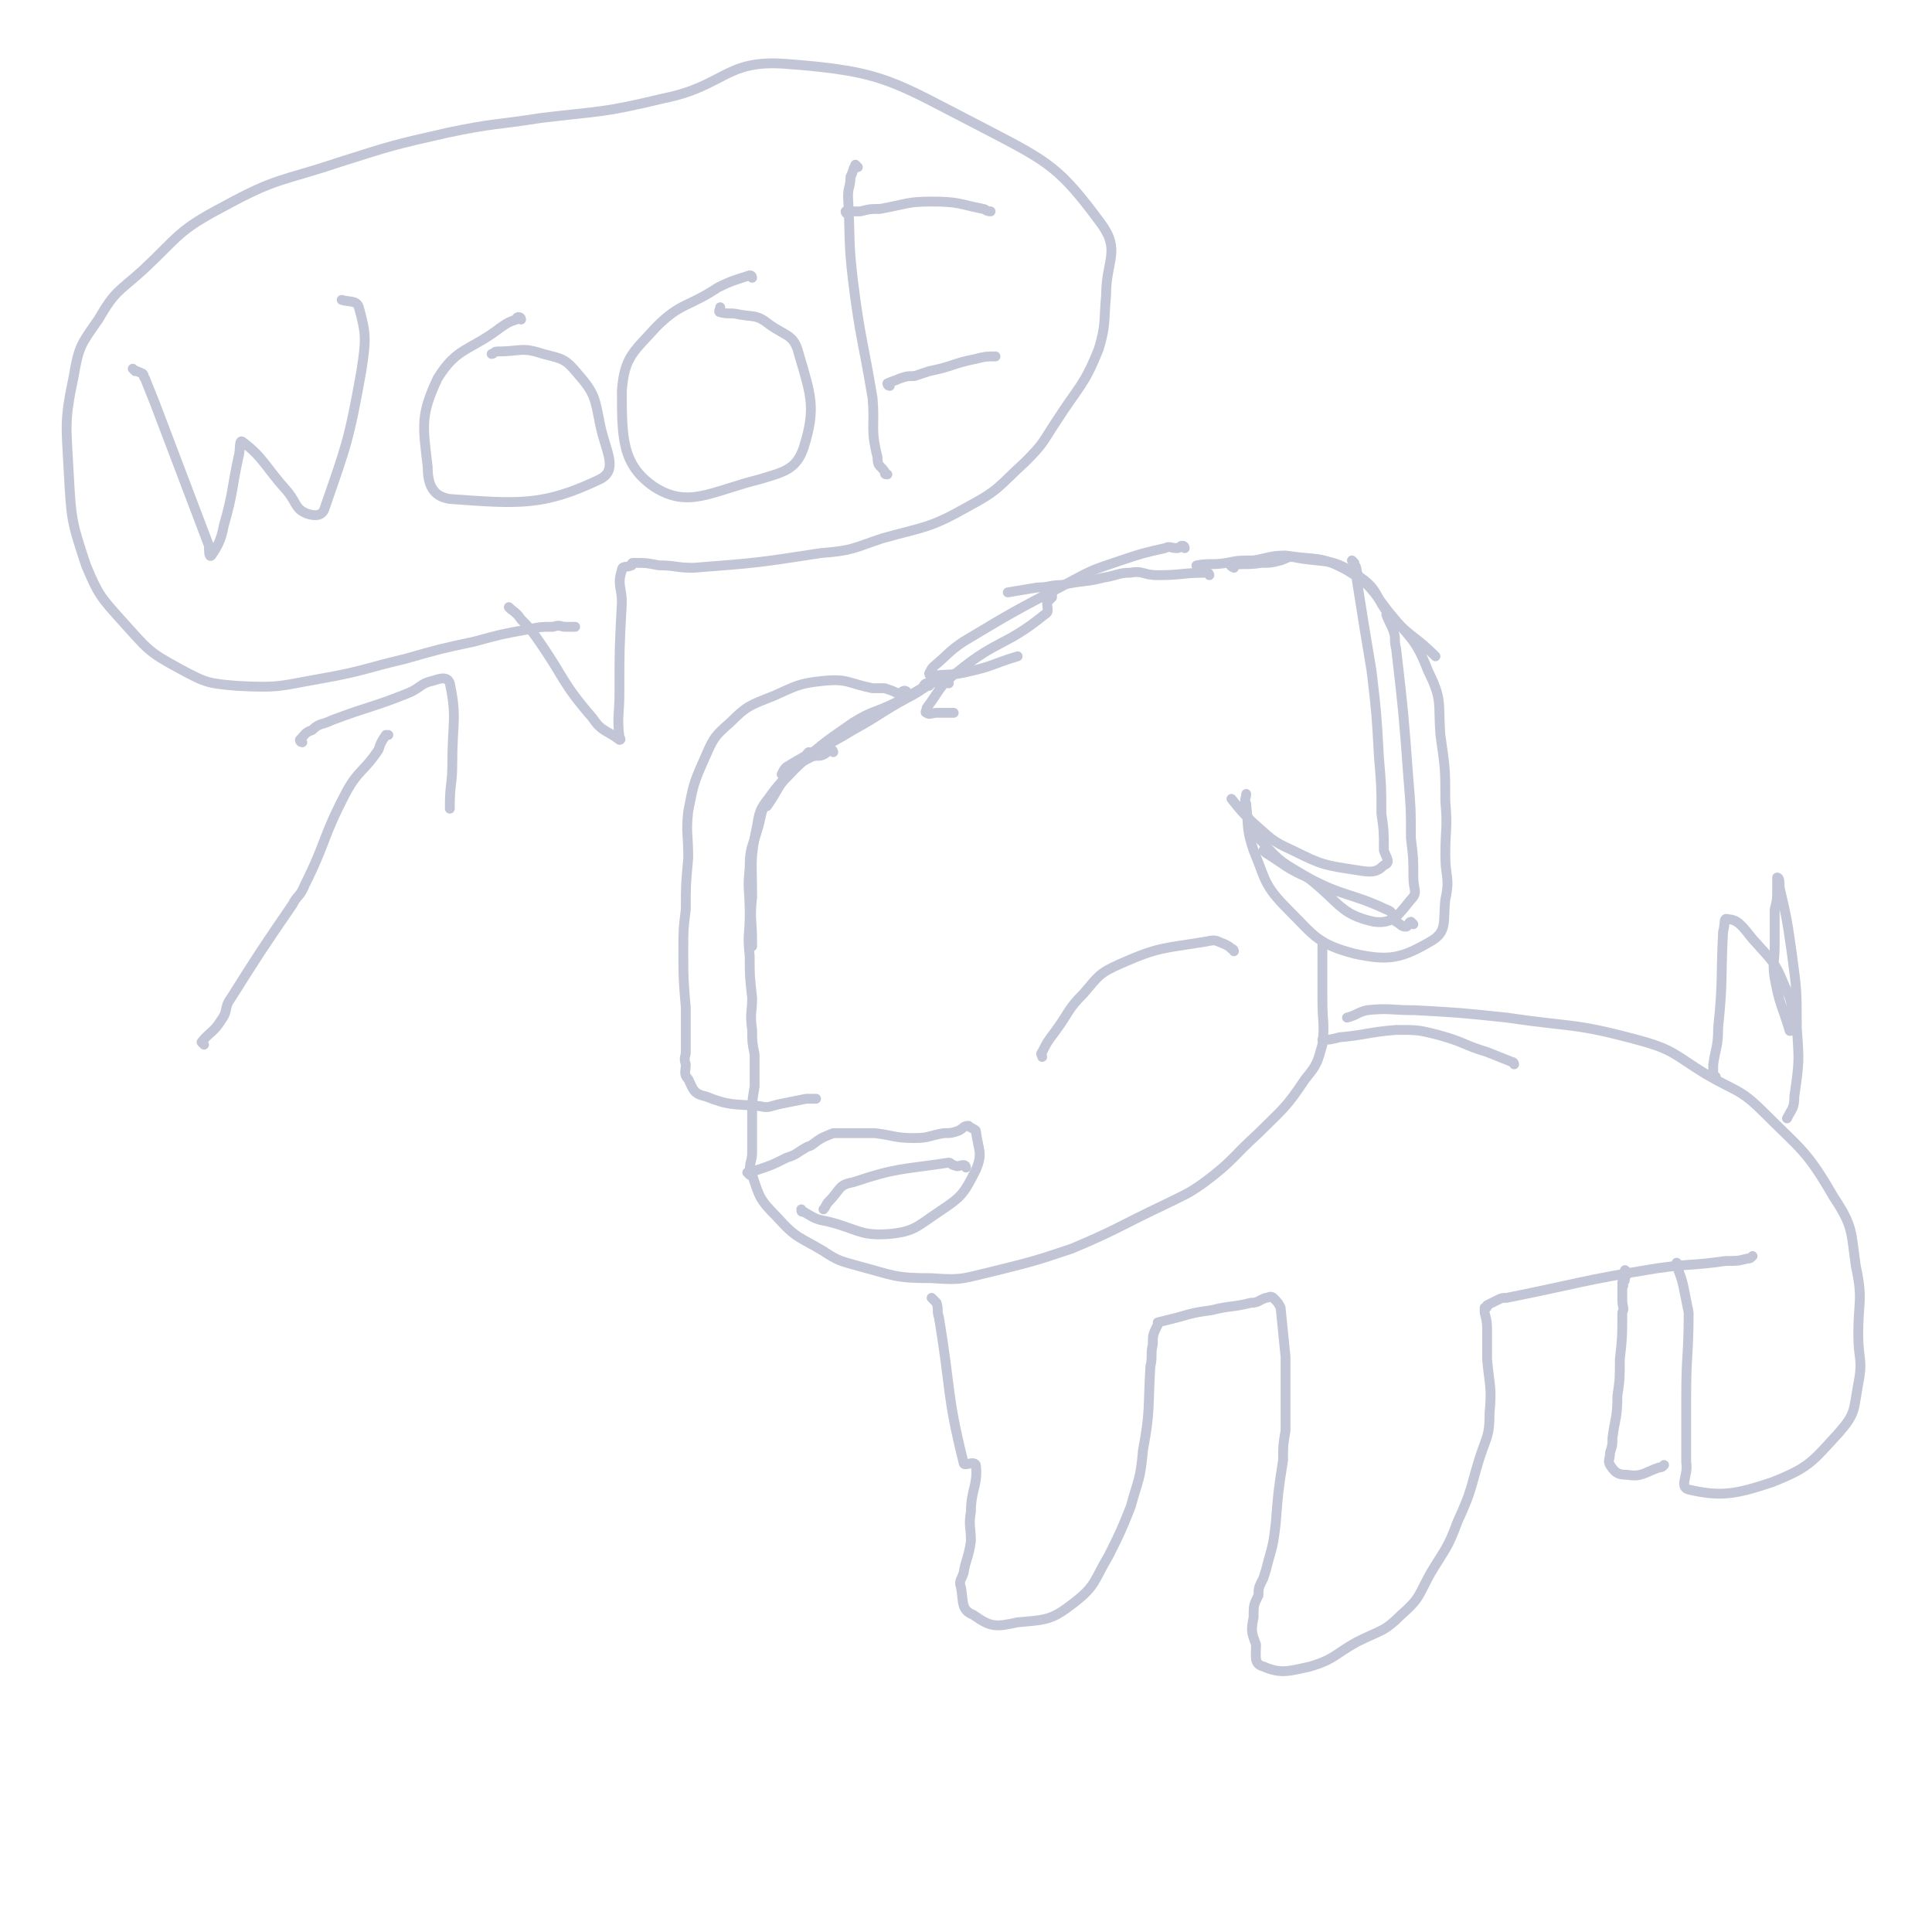 <svg viewBox='0 0 786 786' version='1.1' xmlns='http://www.w3.org/2000/svg' xmlns:xlink='http://www.w3.org/1999/xlink'><g fill='none' stroke='#C1C5D6' stroke-width='4' stroke-linecap='round' stroke-linejoin='round'><path d='M492,234c0,0 0,-1 -1,-1 -10,0 -10,1 -20,1 -6,0 -6,-2 -11,-1 -5,0 -5,1 -11,2 -8,2 -8,1 -17,3 -5,0 -5,1 -10,1 -6,1 -6,1 -12,2 0,0 0,0 0,0 '/><path d='M482,223c0,0 0,-1 -1,-1 -1,0 -1,1 -2,1 -3,0 -3,-1 -5,0 -9,2 -9,2 -18,5 -12,4 -12,4 -23,10 -21,11 -21,11 -41,23 -6,4 -6,5 -12,10 -1,1 -1,1 -2,3 0,0 0,1 1,1 8,-1 8,0 16,-2 9,-2 9,-3 19,-6 '/><path d='M429,240c0,0 -1,-1 -1,-1 0,1 0,2 0,4 -1,1 -1,1 -2,2 0,3 1,4 -1,5 -16,13 -19,10 -35,23 -8,6 -7,7 -13,15 0,1 -1,2 0,2 1,1 2,0 4,0 4,0 4,0 7,0 '/><path d='M386,278c0,0 0,-1 -1,-1 -2,0 -2,0 -4,0 -6,3 -6,4 -12,7 -11,6 -11,7 -22,13 -13,8 -14,7 -27,15 -1,1 -1,1 -2,3 '/><path d='M378,279c0,0 0,-1 -1,-1 -1,0 -1,1 -2,2 -5,3 -5,3 -11,6 -8,4 -9,3 -17,8 -13,9 -13,9 -25,20 -6,6 -5,7 -10,14 '/><path d='M502,231c0,0 -2,-1 -1,-1 5,-1 6,0 12,-1 4,0 4,0 8,-1 3,-1 3,-2 7,-1 12,2 14,0 24,7 10,6 7,10 15,18 8,8 9,7 17,15 '/><path d='M488,231c0,0 -2,-1 -1,-1 5,-1 6,0 12,-1 5,-1 5,-1 11,-1 6,-1 7,-2 13,-2 13,2 14,0 25,6 10,6 10,8 17,17 9,11 11,11 16,24 6,12 4,13 5,26 2,14 2,14 2,27 1,11 0,11 0,22 0,9 2,9 0,18 -1,9 1,13 -6,17 -12,7 -17,8 -31,5 -15,-4 -16,-7 -27,-18 -10,-10 -9,-12 -14,-24 -3,-9 -2,-9 -3,-19 -1,-2 0,-2 0,-4 '/><path d='M551,229c0,0 -1,-1 -1,-1 1,2 2,2 2,5 1,1 0,1 0,3 3,19 3,19 6,37 2,17 2,17 3,35 1,12 1,12 1,23 1,7 1,7 1,15 1,3 3,5 0,6 -3,3 -5,3 -11,2 -13,-2 -14,-2 -26,-8 -9,-4 -9,-5 -17,-12 -4,-4 -4,-4 -8,-9 '/><path d='M339,306c0,0 0,-1 -1,-1 -1,0 -1,1 -3,2 -2,1 -3,0 -5,1 -2,1 -2,1 -4,2 -6,6 -6,5 -11,12 -5,6 -6,7 -7,14 -3,14 -2,14 -2,29 -1,9 0,9 0,19 0,0 0,0 0,1 '/><path d='M330,307c0,0 0,-1 -1,-1 -1,1 -1,1 -2,3 -2,1 -2,1 -3,3 -6,7 -7,6 -12,14 -3,5 -2,6 -4,12 -2,7 -3,7 -3,15 -1,9 0,9 0,19 0,8 -1,8 0,17 0,8 0,8 1,17 0,6 -1,6 0,13 0,5 0,5 1,10 0,7 0,7 0,13 -1,6 -1,6 -1,11 0,4 0,4 0,7 0,5 0,5 0,9 0,4 -2,5 0,9 3,9 3,10 10,17 8,9 9,8 19,14 6,4 7,4 14,6 15,4 15,5 30,5 13,1 13,0 26,-3 16,-4 16,-4 31,-9 19,-8 19,-9 38,-18 8,-4 9,-4 16,-9 12,-9 11,-10 22,-20 10,-10 11,-10 19,-22 5,-6 5,-7 7,-14 1,-9 0,-9 0,-18 0,-9 0,-9 0,-17 0,-3 0,-3 0,-7 '/><path d='M565,251c0,0 -1,-1 -1,-1 1,3 2,4 3,7 1,3 0,3 1,7 3,26 3,26 5,53 1,12 1,12 1,24 1,8 1,8 1,16 0,5 2,6 -1,9 -5,6 -7,10 -15,9 -14,-3 -14,-8 -27,-18 -10,-6 -11,-6 -18,-14 -6,-6 -4,-7 -8,-14 0,-1 -1,0 -1,-1 '/><path d='M575,376c0,0 -1,-1 -1,-1 -1,0 -1,2 -2,2 -2,0 -2,-1 -4,-2 -2,-3 -1,-4 -4,-5 -15,-7 -17,-5 -32,-13 -9,-4 -9,-5 -17,-10 -1,-1 -1,-1 -1,-1 '/><path d='M369,282c0,0 0,-1 -1,-1 -1,0 -1,1 -3,1 -2,-1 -2,-1 -5,-2 -3,0 -3,0 -5,0 -10,-2 -10,-4 -20,-3 -10,1 -11,2 -20,6 -10,4 -11,4 -18,11 -7,6 -7,7 -11,16 -4,9 -4,10 -6,20 -1,9 0,9 0,19 -1,11 -1,11 -1,21 -1,8 -1,8 -1,17 0,11 0,11 1,23 0,5 0,5 0,10 0,4 0,4 0,8 0,2 -1,2 0,5 0,3 -1,4 1,6 2,4 2,6 7,7 10,4 11,3 22,4 4,1 4,0 9,-1 5,-1 5,-1 10,-2 2,0 2,0 4,0 '/><path d='M502,387c0,0 0,-1 -1,-1 -1,-1 -1,-1 -3,-2 -3,-1 -3,-2 -7,-1 -18,3 -19,2 -35,9 -9,4 -9,5 -15,12 -7,7 -6,8 -12,16 -3,4 -3,4 -5,8 -1,1 0,1 0,2 '/><path d='M305,478c0,0 -1,-1 -1,-1 1,-1 2,0 4,-1 6,-2 6,-2 12,-5 3,-1 3,-1 6,-3 2,-1 1,-1 4,-2 4,-3 4,-3 9,-5 4,0 4,0 8,0 4,0 4,0 9,0 8,1 8,2 16,2 6,0 6,-1 12,-2 3,0 3,0 6,-1 2,-1 2,-2 4,-2 1,1 2,1 3,2 1,8 3,9 0,16 -5,10 -6,11 -15,17 -9,6 -10,8 -20,9 -12,1 -13,-2 -25,-5 -5,-1 -5,-1 -10,-4 -1,0 -1,0 -1,-1 '/><path d='M393,475c0,0 0,-1 -1,-1 -2,0 -2,1 -4,0 -1,0 -1,-1 -2,-1 -20,3 -21,2 -39,8 -6,1 -5,3 -10,8 -1,1 -1,2 -2,3 '/><path d='M380,529c0,0 -1,-1 -1,-1 0,0 1,1 2,2 1,3 0,3 1,6 5,30 3,31 10,59 0,2 4,-1 5,1 1,8 -2,10 -2,19 -1,6 0,6 0,12 -1,7 -2,7 -3,13 -1,3 -2,3 -1,6 1,6 0,9 5,11 7,5 9,5 18,3 12,-1 14,-1 23,-8 9,-7 8,-9 14,-19 5,-10 5,-10 9,-20 3,-11 4,-11 5,-23 3,-16 2,-17 3,-34 1,-4 0,-5 1,-9 0,-4 0,-4 2,-8 0,0 0,0 0,-1 4,-1 4,-1 8,-2 7,-2 7,-2 14,-3 8,-2 8,-1 16,-3 3,0 3,-1 6,-2 1,0 2,-1 3,0 2,2 2,2 3,4 1,10 1,10 2,20 0,10 0,10 0,20 0,5 0,5 0,10 -1,6 -1,6 -1,12 -2,13 -2,13 -3,26 -1,8 -1,8 -3,15 -1,4 -1,4 -2,7 -2,4 -2,4 -2,7 -2,4 -2,4 -2,9 -1,5 -1,6 1,11 0,5 -1,8 3,9 7,3 10,2 19,0 10,-3 10,-5 19,-10 10,-5 11,-4 18,-11 8,-7 7,-8 12,-17 6,-10 7,-10 11,-21 6,-13 5,-13 9,-26 3,-9 4,-9 4,-18 1,-11 0,-11 -1,-22 0,-5 0,-5 0,-11 0,-4 0,-4 -1,-8 0,-1 0,-1 0,-2 1,0 1,0 1,-1 2,-1 2,-1 4,-2 2,-1 2,-1 4,-1 30,-6 30,-7 61,-12 14,-2 14,-1 28,-3 5,0 5,0 9,-1 1,0 1,0 2,-1 '/><path d='M683,515c0,0 -1,-2 -1,-1 1,4 2,5 3,10 1,5 1,5 2,10 0,17 -1,17 -1,34 0,13 0,13 0,27 1,5 -3,10 1,11 13,3 19,2 34,-3 15,-6 16,-8 27,-20 7,-8 6,-9 8,-20 2,-10 0,-10 0,-20 0,-14 2,-14 -1,-28 -2,-14 -1,-16 -9,-28 -11,-19 -13,-19 -29,-35 -9,-9 -11,-8 -23,-15 -13,-8 -13,-10 -28,-14 -26,-7 -26,-5 -53,-9 -19,-2 -19,-2 -37,-3 -10,0 -11,-1 -20,0 -4,1 -4,2 -8,3 '/><path d='M616,433c0,0 0,-1 -1,-1 -5,-2 -5,-2 -10,-4 -10,-3 -9,-4 -20,-7 -8,-2 -8,-2 -17,-2 -12,1 -12,2 -23,3 -4,1 -4,1 -7,1 '/><path d='M698,438c0,0 -1,0 -1,-1 0,-2 0,-2 0,-4 1,-7 2,-7 2,-15 2,-19 1,-19 2,-39 1,-3 0,-6 2,-5 4,0 6,3 10,8 8,9 9,9 13,19 4,8 3,10 3,18 0,0 -1,1 -1,0 -3,-10 -4,-10 -6,-21 -1,-6 0,-7 0,-13 0,-4 0,-4 0,-8 0,-3 0,-3 0,-7 1,-4 1,-4 1,-9 0,-2 0,-4 0,-4 1,0 1,2 1,4 3,13 3,13 5,27 2,15 2,15 2,30 1,14 1,14 -1,28 0,5 -1,5 -3,9 '/><path d='M662,518c0,0 -1,-2 -1,-1 0,1 1,2 0,3 0,1 0,1 0,1 -1,1 -1,0 -1,1 0,0 0,0 0,1 1,0 0,0 0,0 0,3 0,3 0,6 0,3 1,3 0,5 0,10 0,10 -1,19 0,8 0,8 -1,15 0,9 -1,9 -2,17 0,3 0,3 -1,6 0,3 -1,3 0,5 2,3 3,4 7,4 6,1 7,-1 13,-3 1,0 1,0 2,-1 '/><path d='M55,151c0,0 -1,-1 -1,-1 1,1 2,1 4,2 1,1 0,1 1,2 2,5 2,5 4,10 11,29 11,29 22,58 0,2 0,5 1,4 2,-3 4,-6 5,-12 4,-14 3,-14 6,-28 1,-3 0,-8 2,-6 8,6 9,10 18,20 4,5 3,7 8,9 3,1 6,1 7,-2 9,-26 10,-28 15,-56 2,-13 2,-15 -1,-26 -1,-3 -4,-2 -7,-3 '/><path d='M212,130c0,0 0,-1 -1,-1 0,0 -1,0 -1,1 -3,1 -3,1 -6,3 -13,10 -18,8 -26,21 -7,15 -6,19 -4,36 0,7 2,12 9,13 28,2 38,3 61,-8 8,-4 2,-12 0,-23 -2,-10 -2,-12 -9,-20 -5,-6 -6,-6 -14,-8 -9,-3 -9,-1 -19,-1 -1,0 -1,1 -2,1 '/><path d='M306,113c0,0 0,-1 -1,-1 -6,2 -7,2 -13,5 -12,8 -15,6 -25,16 -9,10 -13,12 -14,26 0,19 0,30 13,39 14,9 23,2 43,-3 10,-3 15,-4 18,-13 5,-16 3,-21 -2,-38 -2,-8 -5,-7 -12,-12 -5,-4 -6,-3 -12,-4 -4,-1 -5,0 -8,-1 -1,0 0,-1 0,-2 '/><path d='M349,68c0,0 -1,-1 -1,-1 -1,2 -1,3 -2,5 0,4 -1,4 -1,8 1,17 0,17 2,34 3,24 4,24 8,48 1,12 -1,12 2,24 0,4 1,3 3,6 0,1 0,1 1,1 '/><path d='M345,87c0,0 -1,0 -1,-1 2,0 3,0 6,0 4,-1 4,-1 8,-1 11,-2 11,-3 21,-3 11,0 11,1 21,3 1,0 1,1 3,1 '/><path d='M362,157c0,0 -1,0 -1,-1 2,-1 3,-1 5,-2 3,-1 3,-1 6,-1 3,-1 3,-1 6,-2 10,-2 9,-3 19,-5 4,-1 4,-1 8,-1 '/><path d='M208,248c0,0 -1,-1 -1,-1 2,2 3,2 5,5 3,3 3,3 6,7 12,17 10,18 23,33 4,6 6,5 11,9 1,0 0,-1 0,-1 -1,-9 0,-9 0,-18 0,-18 0,-18 1,-37 0,-6 -2,-7 0,-13 0,-2 2,-1 4,-2 0,-1 0,-1 1,-1 5,0 5,0 10,1 7,0 7,1 14,1 26,-2 26,-2 52,-6 13,-1 13,-2 25,-6 18,-5 19,-4 35,-13 13,-7 12,-8 23,-18 8,-8 7,-8 13,-17 9,-14 11,-14 17,-29 3,-10 2,-11 3,-22 0,-14 6,-18 -2,-29 -17,-23 -21,-25 -48,-39 -37,-19 -40,-23 -80,-26 -25,-2 -25,9 -50,14 -25,6 -25,5 -50,8 -19,3 -19,2 -38,6 -22,5 -22,5 -44,12 -24,8 -25,6 -47,18 -19,10 -18,12 -33,26 -10,9 -11,8 -18,20 -7,10 -8,11 -10,23 -4,19 -3,20 -2,40 1,18 1,19 7,37 5,12 6,13 15,23 10,11 10,12 23,19 11,6 12,6 23,7 18,1 18,0 35,-3 17,-3 17,-4 34,-8 14,-4 14,-4 28,-7 11,-3 11,-3 22,-5 5,-1 5,-1 10,-1 3,-1 3,0 5,0 2,0 2,0 4,0 '/><path d='M83,425c0,0 -1,-1 -1,-1 3,-4 5,-4 8,-9 3,-4 1,-5 4,-9 12,-19 12,-19 25,-38 2,-4 3,-3 5,-8 9,-18 7,-19 17,-38 5,-9 7,-8 13,-17 1,-3 1,-3 3,-6 0,0 0,0 1,0 '/><path d='M123,302c0,0 -1,0 -1,-1 2,-2 2,-3 5,-4 3,-3 4,-2 8,-4 16,-6 16,-5 31,-11 5,-2 5,-4 10,-5 3,-1 6,-2 7,1 3,14 1,16 1,33 0,8 -1,8 -1,17 0,1 0,1 0,1 '/></g>
</svg>